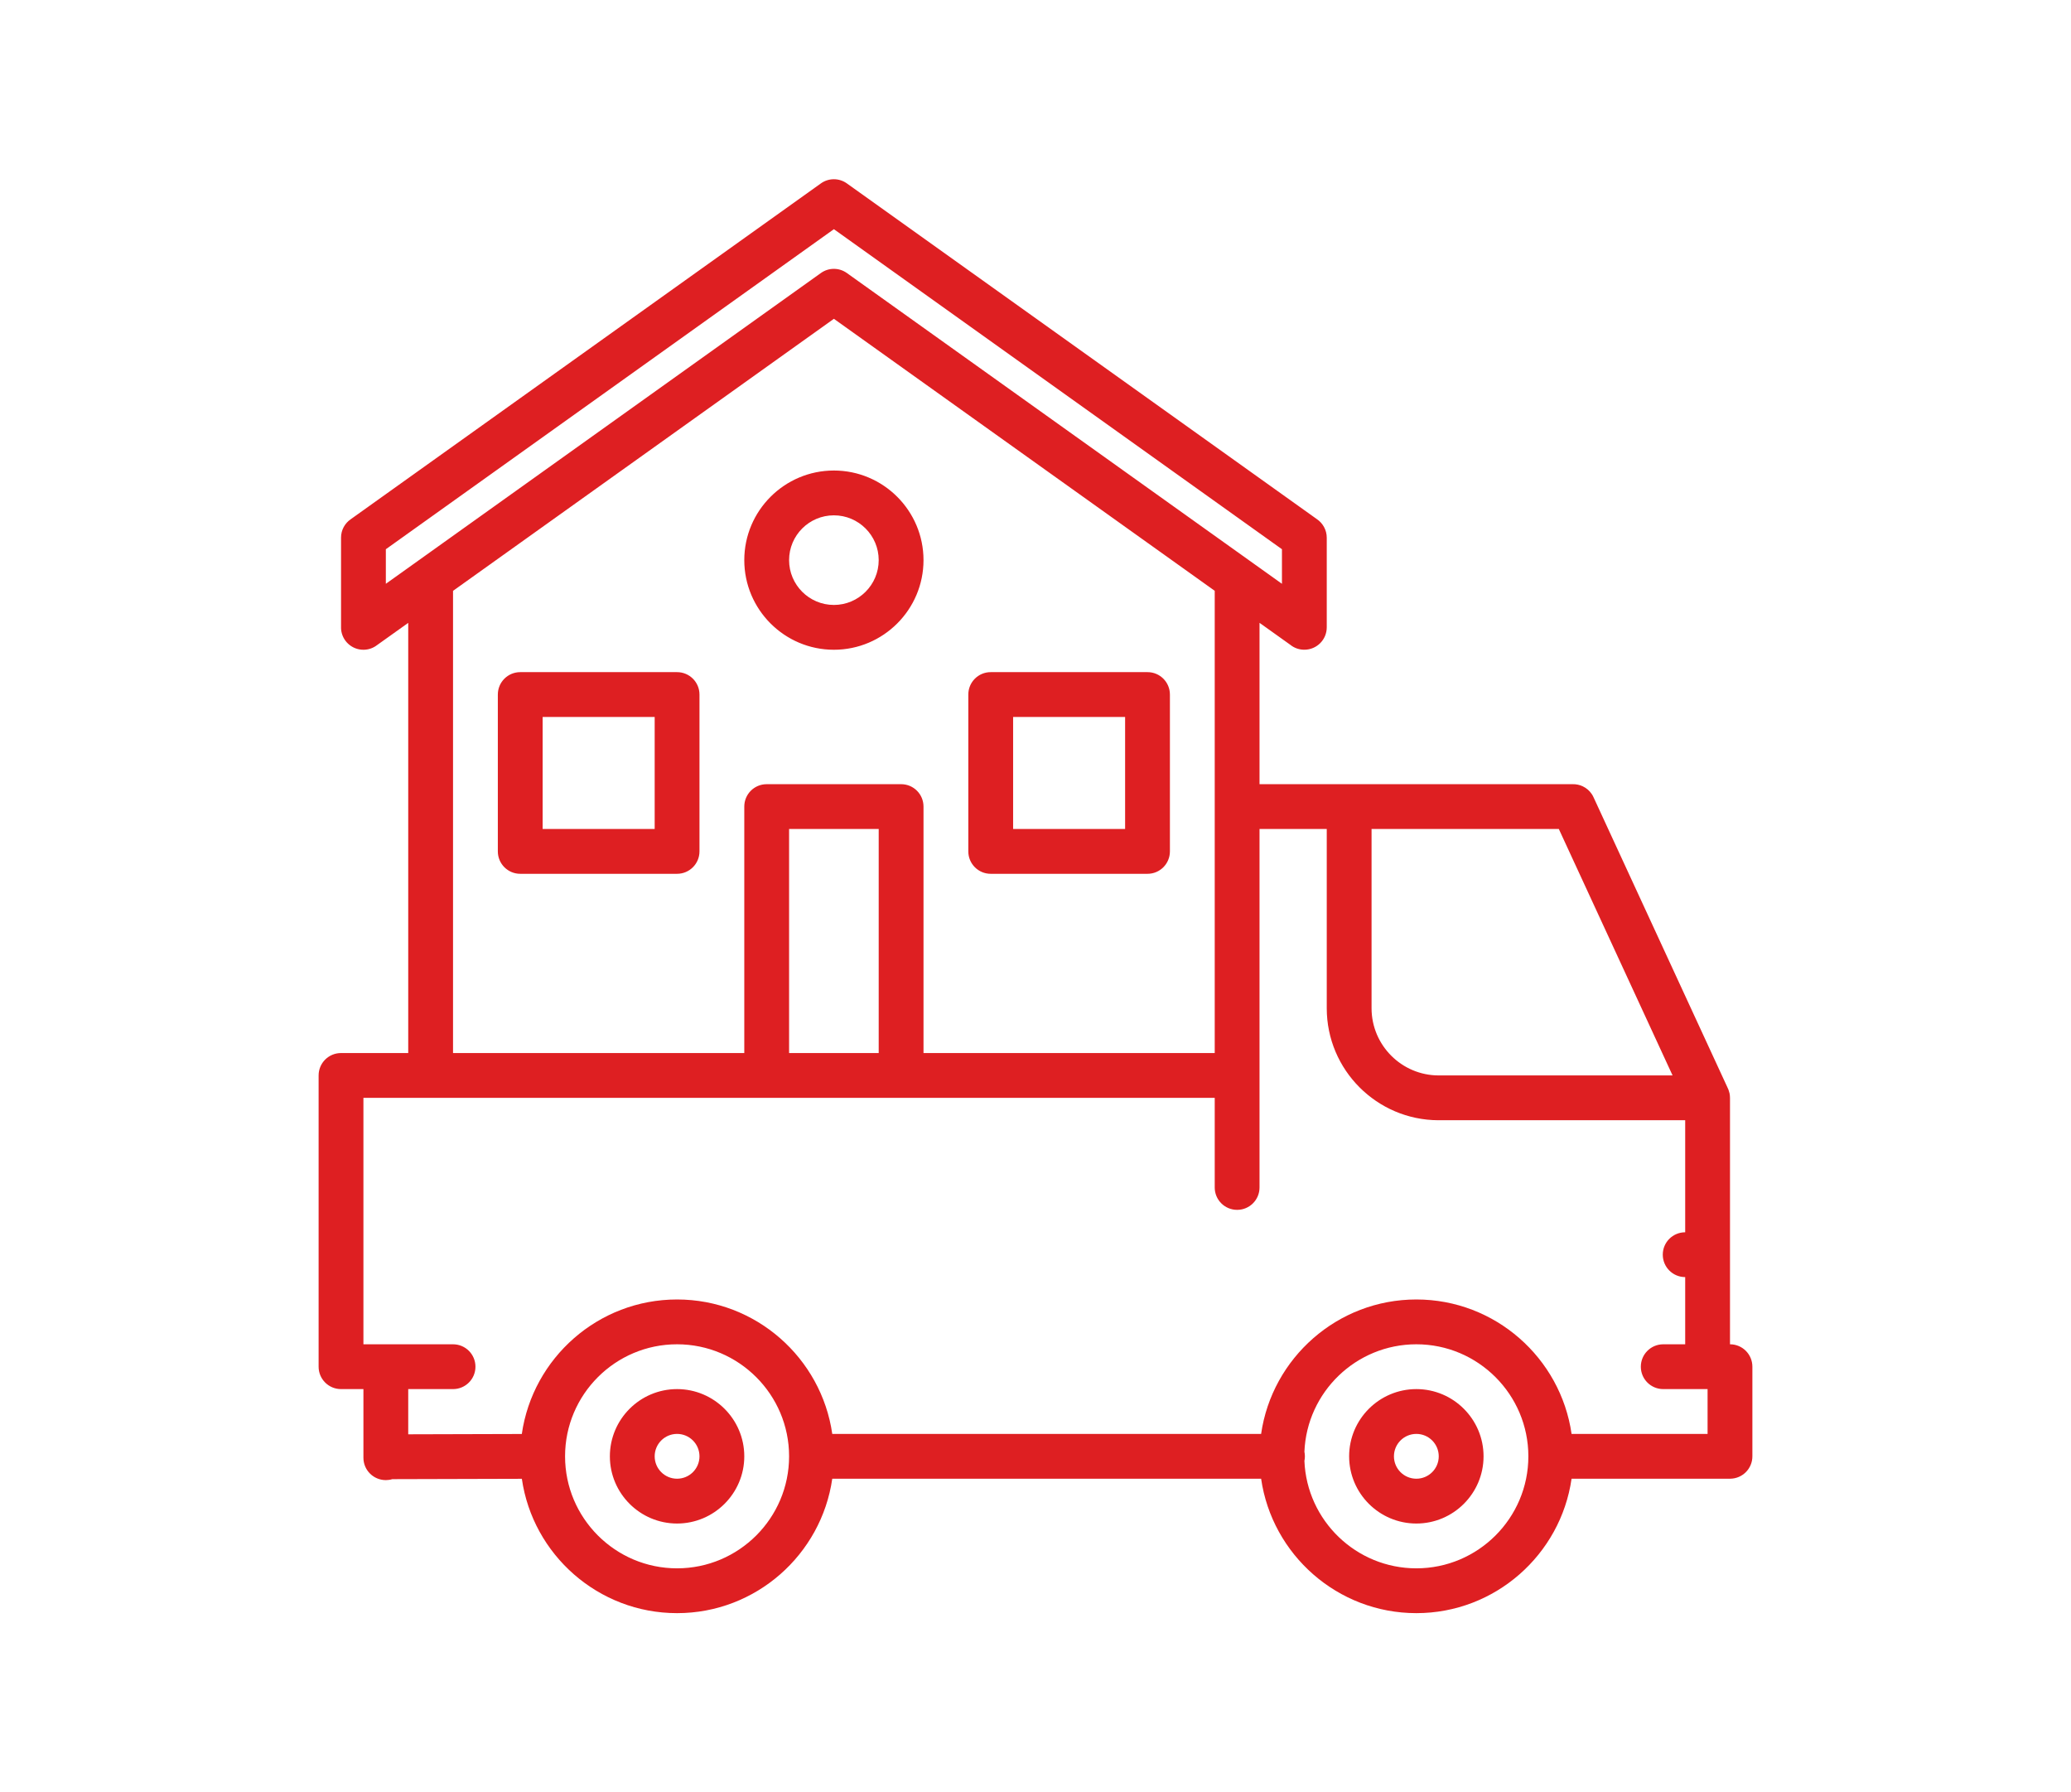 <?xml version="1.0" encoding="UTF-8" standalone="no"?>
<!DOCTYPE svg PUBLIC "-//W3C//DTD SVG 1.1//EN" "http://www.w3.org/Graphics/SVG/1.1/DTD/svg11.dtd">
<svg width="100%" height="100%" viewBox="0 0 52 45" version="1.1" xmlns="http://www.w3.org/2000/svg" xmlns:xlink="http://www.w3.org/1999/xlink" xml:space="preserve" xmlns:serif="http://www.serif.com/" style="fill-rule:evenodd;clip-rule:evenodd;stroke-linejoin:round;stroke-miterlimit:2;">
    <g transform="matrix(1,0,0,1,7.5,4.5)">
        <path d="M2.75,11.138L2.75,21.938L1.063,21.938C0.751,21.938 0.5,22.189 0.5,22.5L0.5,29.813C0.5,30.124 0.751,30.375 1.063,30.375L1.625,30.375L1.625,32.098C1.625,32.409 1.876,32.66 2.188,32.66C2.244,32.66 2.299,32.652 2.351,32.636L5.603,32.627C5.877,34.531 7.521,36 9.5,36C11.48,36 13.123,34.53 13.397,32.625L24.165,32.625C24.439,34.53 26.083,36 28.063,36C30.042,36 31.686,34.53 31.96,32.625L35.941,32.625C36.251,32.623 36.5,32.372 36.5,32.063L36.5,29.813C36.5,29.501 36.249,29.25 35.938,29.25L35.938,23.075C35.938,23.034 35.935,22.993 35.927,22.951L35.9,22.86L35.879,22.812L32.517,15.528C32.503,15.494 32.485,15.462 32.464,15.432C32.408,15.349 32.331,15.285 32.244,15.243C32.205,15.224 32.162,15.209 32.118,15.2C32.076,15.191 32.032,15.187 31.989,15.188L24.125,15.188L24.125,11.137L24.897,11.688C24.992,11.765 25.112,11.811 25.244,11.812L25.254,11.812C25.563,11.81 25.813,11.56 25.813,11.25L25.813,9C25.813,8.805 25.713,8.633 25.563,8.532L13.764,0.105C13.569,-0.035 13.306,-0.035 13.111,0.105L1.308,8.535C1.16,8.636 1.063,8.805 1.063,8.998L1.063,11.254L1.064,11.293C1.086,11.584 1.328,11.813 1.625,11.813C1.755,11.813 1.874,11.769 1.969,11.695L2.75,11.138ZM25.252,32.178C25.313,33.675 26.55,34.875 28.063,34.875C29.613,34.875 30.875,33.613 30.875,32.063C30.875,30.512 29.613,29.25 28.063,29.25C26.55,29.25 25.313,30.45 25.252,31.947C25.26,31.985 25.264,32.023 25.264,32.063C25.264,32.102 25.26,32.14 25.252,32.178ZM6.688,32.063L6.688,32.062C6.688,30.511 7.949,29.25 9.5,29.25C11.051,29.25 12.313,30.512 12.313,32.063C12.313,33.613 11.051,34.875 9.5,34.875C7.95,34.875 6.688,33.614 6.688,32.063ZM9.5,30.375C8.57,30.375 7.813,31.132 7.813,32.063C7.813,32.993 8.57,33.75 9.5,33.75C10.43,33.75 11.188,32.993 11.188,32.063C11.188,31.132 10.43,30.375 9.5,30.375ZM28.063,30.375C27.132,30.375 26.375,31.132 26.375,32.063C26.375,32.993 27.132,33.75 28.063,33.75C28.993,33.75 29.75,32.993 29.75,32.063C29.75,31.132 28.993,30.375 28.063,30.375ZM9.5,32.625C9.19,32.625 8.938,32.373 8.938,32.063C8.938,31.752 9.19,31.5 9.5,31.5C9.811,31.5 10.063,31.752 10.063,32.063C10.063,32.373 9.811,32.625 9.5,32.625ZM28.063,32.625C27.752,32.625 27.5,32.373 27.5,32.063C27.5,31.752 27.752,31.5 28.063,31.5C28.373,31.5 28.625,31.752 28.625,32.063C28.625,32.373 28.373,32.625 28.063,32.625ZM34.813,23.625L28.616,23.625C27.069,23.62 25.813,22.36 25.813,20.813L25.813,16.313L24.125,16.313L24.125,25.313C24.125,25.624 23.874,25.875 23.563,25.875C23.251,25.875 23,25.624 23,25.313L23,23.063L1.625,23.063L1.625,29.25L3.875,29.25C4.186,29.25 4.438,29.501 4.438,29.813C4.438,30.124 4.186,30.375 3.875,30.375L2.75,30.375L2.75,31.51L5.602,31.502C5.876,29.595 7.52,28.125 9.5,28.125C11.48,28.125 13.123,29.595 13.397,31.5L24.165,31.5C24.439,29.595 26.083,28.125 28.063,28.125C30.042,28.125 31.686,29.595 31.96,31.5L35.375,31.5L35.375,30.375L34.262,30.375C33.951,30.375 33.699,30.124 33.699,29.813C33.699,29.501 33.951,29.25 34.262,29.25L34.813,29.25L34.813,27.563C34.501,27.563 34.25,27.311 34.25,27C34.25,26.689 34.501,26.438 34.813,26.438L34.813,23.625ZM34.496,22.5L31.64,16.313L26.938,16.313L26.938,20.813C26.938,21.743 27.695,22.5 28.625,22.5L34.496,22.5ZM15.129,15.188C15.438,15.189 15.688,15.44 15.688,15.75L15.688,21.938L23,21.938L23,10.333L13.438,3.504L3.875,10.334L3.875,21.938L11.188,21.938L11.188,15.75C11.188,15.439 11.439,15.188 11.75,15.188L15.129,15.188ZM12.313,16.313L12.313,21.938L14.563,21.938L14.563,16.313L12.313,16.313ZM9.5,12.375L5.563,12.375C5.251,12.375 5,12.626 5,12.938L5,16.875C5,17.186 5.251,17.438 5.563,17.438L9.5,17.438C9.811,17.438 10.063,17.186 10.063,16.875L10.063,12.938C10.063,12.626 9.811,12.375 9.5,12.375ZM21.313,12.375L17.375,12.375C17.064,12.375 16.813,12.626 16.813,12.938L16.813,16.875C16.813,17.186 17.064,17.438 17.375,17.438L21.313,17.438C21.624,17.438 21.875,17.186 21.875,16.875L21.875,12.938C21.875,12.626 21.624,12.375 21.313,12.375ZM8.938,16.313L6.125,16.313L6.125,13.5L8.938,13.5L8.938,16.313ZM20.75,16.313L17.938,16.313L17.938,13.5L20.75,13.5L20.75,16.313ZM13.438,7.313C12.197,7.313 11.188,8.322 11.188,9.563C11.188,10.803 12.197,11.813 13.438,11.813C14.678,11.813 15.688,10.803 15.688,9.563C15.688,8.322 14.678,7.313 13.438,7.313ZM13.438,10.688C12.817,10.688 12.313,10.183 12.313,9.563C12.313,8.942 12.817,8.438 13.438,8.438C14.058,8.438 14.563,8.942 14.563,9.563C14.563,10.183 14.058,10.688 13.438,10.688ZM13.764,2.355L24.688,10.157L24.688,9.289L13.438,1.254L2.188,9.289L2.188,10.157L13.111,2.355C13.306,2.215 13.569,2.215 13.764,2.355Z" style="fill:rgb(222,31,34);"/>
    </g>
</svg>
